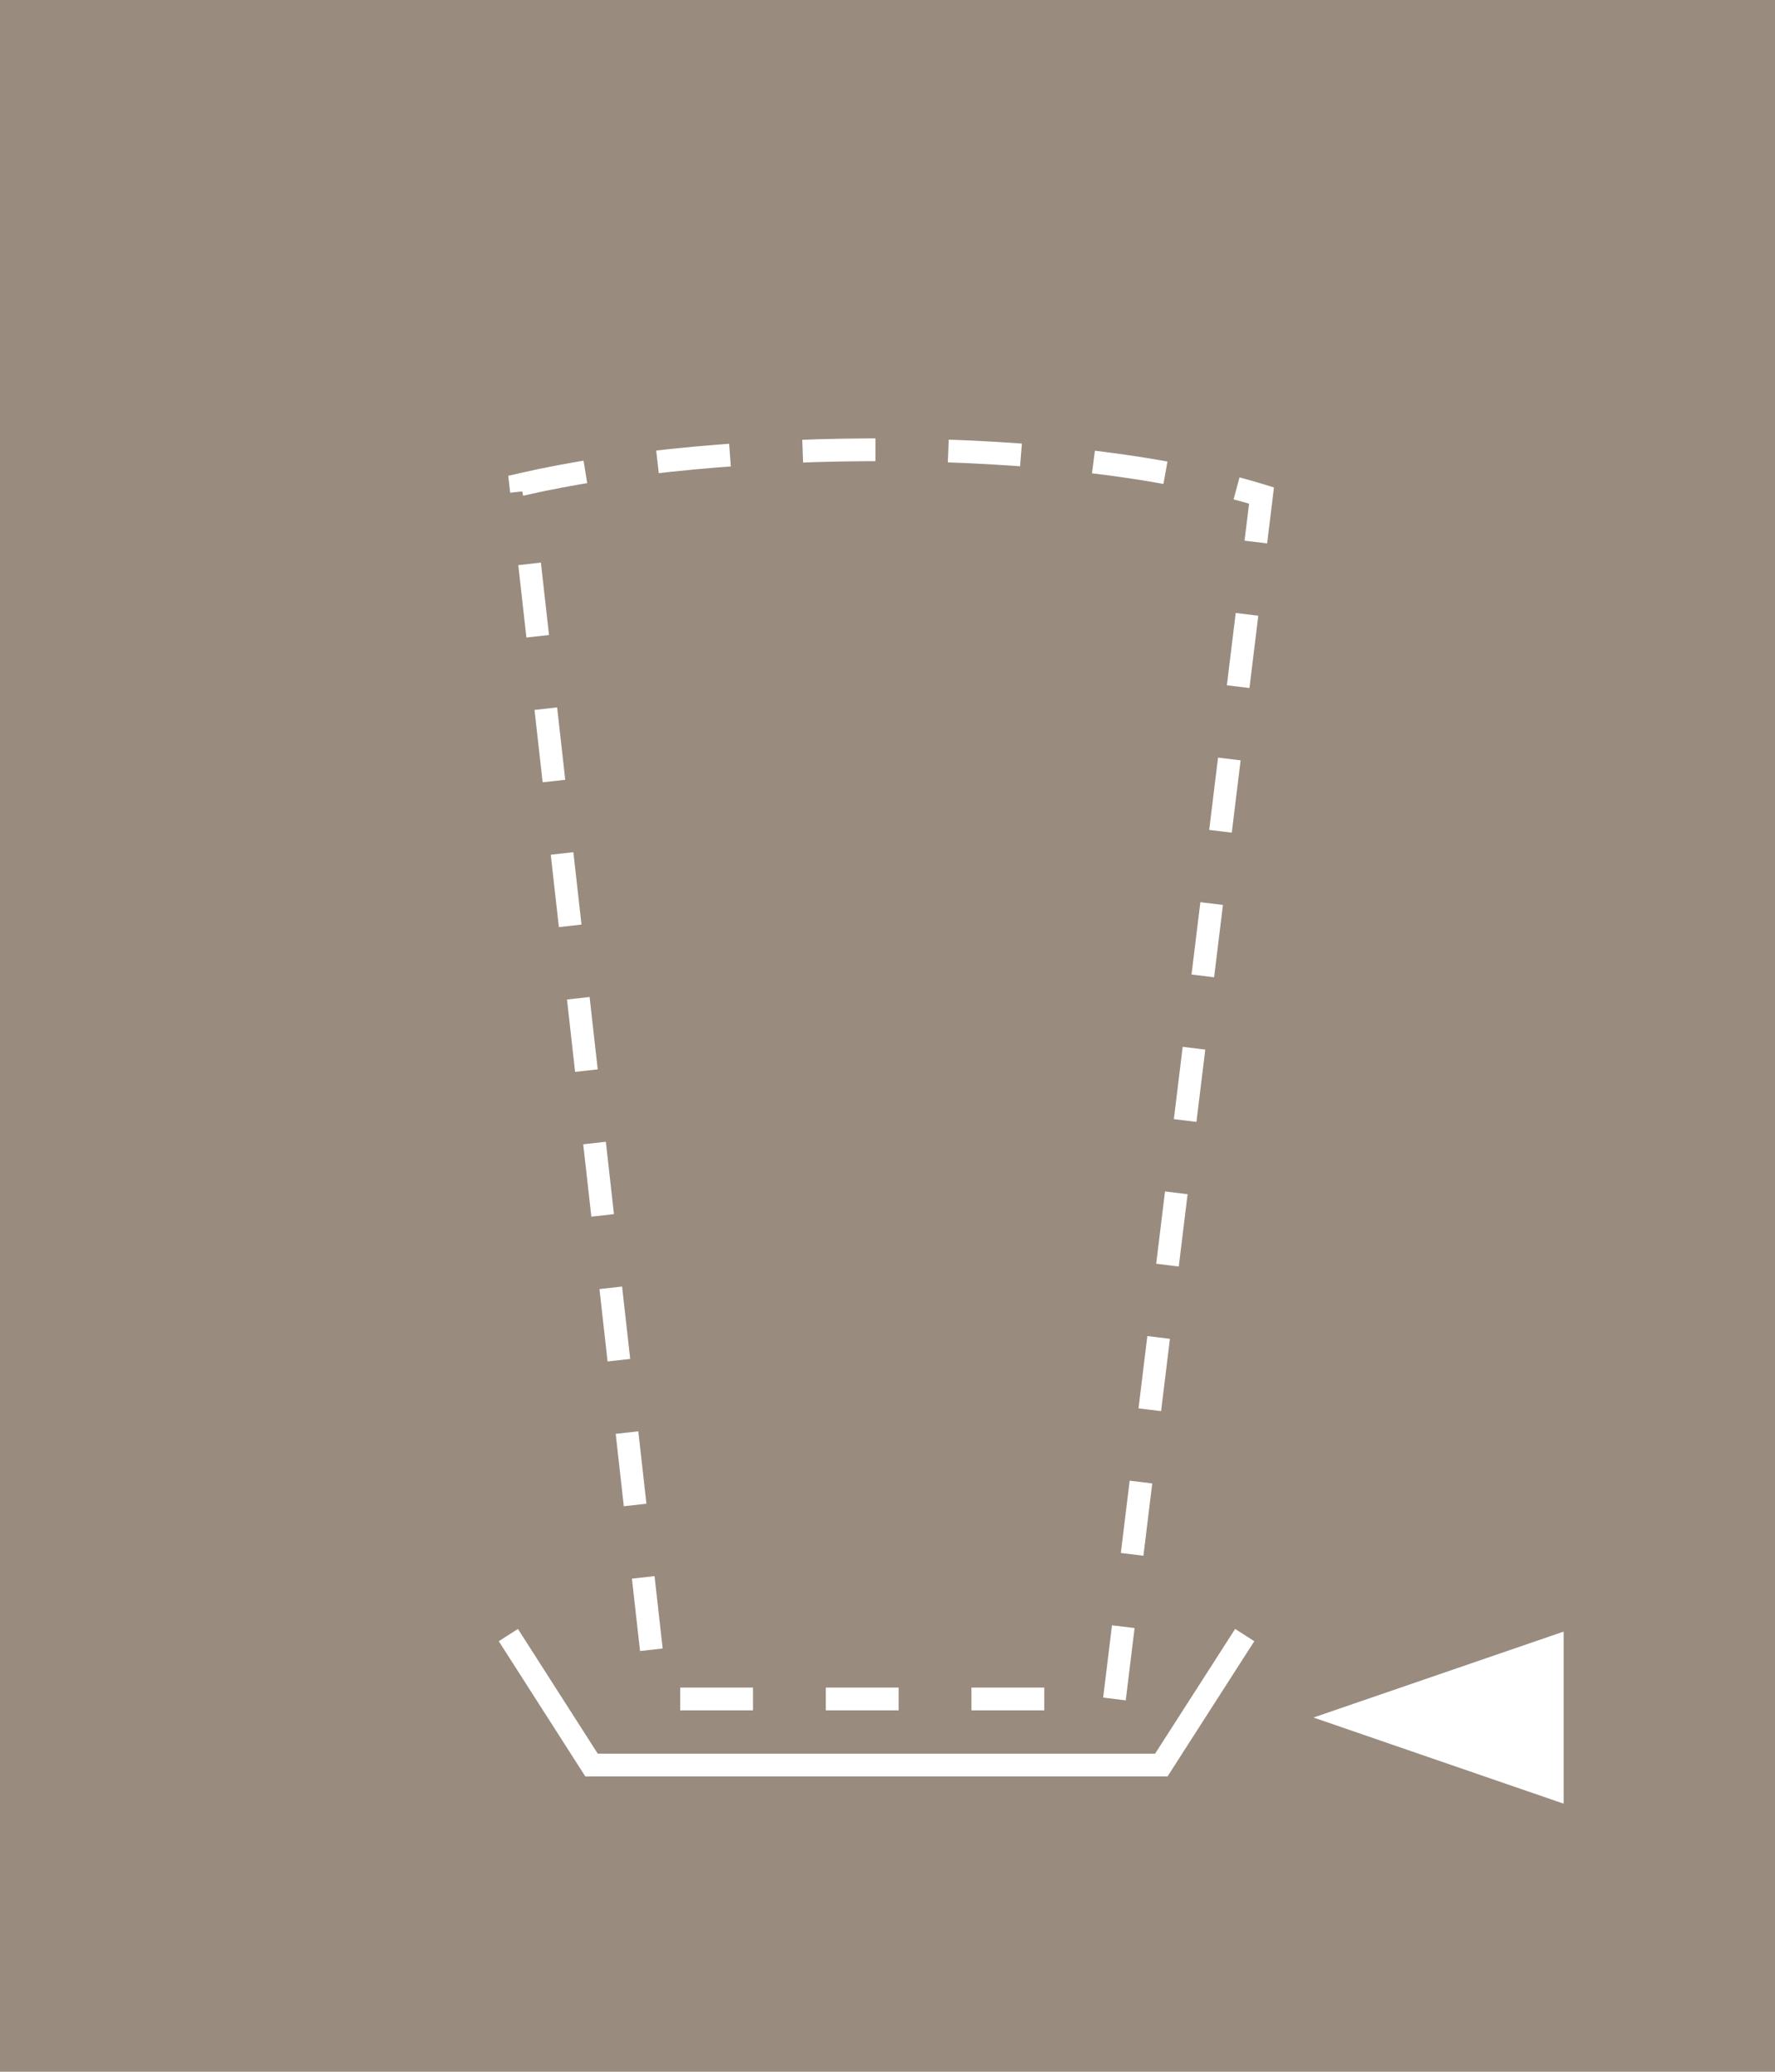<?xml version="1.0" encoding="UTF-8"?>
<!DOCTYPE svg PUBLIC "-//W3C//DTD SVG 1.1//EN" "http://www.w3.org/Graphics/SVG/1.1/DTD/svg11.dtd">
<!-- Creator: CorelDRAW X7 -->
<svg xmlns="http://www.w3.org/2000/svg" xml:space="preserve" width="78px" height="91px" version="1.1" style="shape-rendering:geometricPrecision; text-rendering:geometricPrecision; image-rendering:optimizeQuality; fill-rule:evenodd; clip-rule:evenodd"
viewBox="0 0 25563 29823"
 xmlns:xlink="http://www.w3.org/1999/xlink">
 <defs>
  <style type="text/css">
   <![CDATA[
    .str0 {stroke:white;stroke-width:327.75}
    .str1 {stroke:white;stroke-width:327.75;stroke-dasharray:1048.651 1048.651}
    .fil2 {fill:none;fill-rule:nonzero}
    .fil0 {fill:#998B7E;fill-rule:nonzero}
    .fil1 {fill:white;fill-rule:nonzero}
   ]]>
  </style>
 </defs>
 <g id="Layer_x0020_1">
  <polygon class="fil0" points="25563,29823 0,29823 0,0 25563,0 "/>
  <polygon class="fil1" points="22519,25964 22519,23487 18916,24724 "/>
  <polyline class="fil2 str0" points="7321,23537 8519,25408 16725,25408 17926,23537 "/>
  <path class="fil2 str1" d="M16050 24457l2118 -17324c-2833,-872 -7767,-830 -10669,-157l1961 17481 6590 0z"/>
 </g>
</svg>
